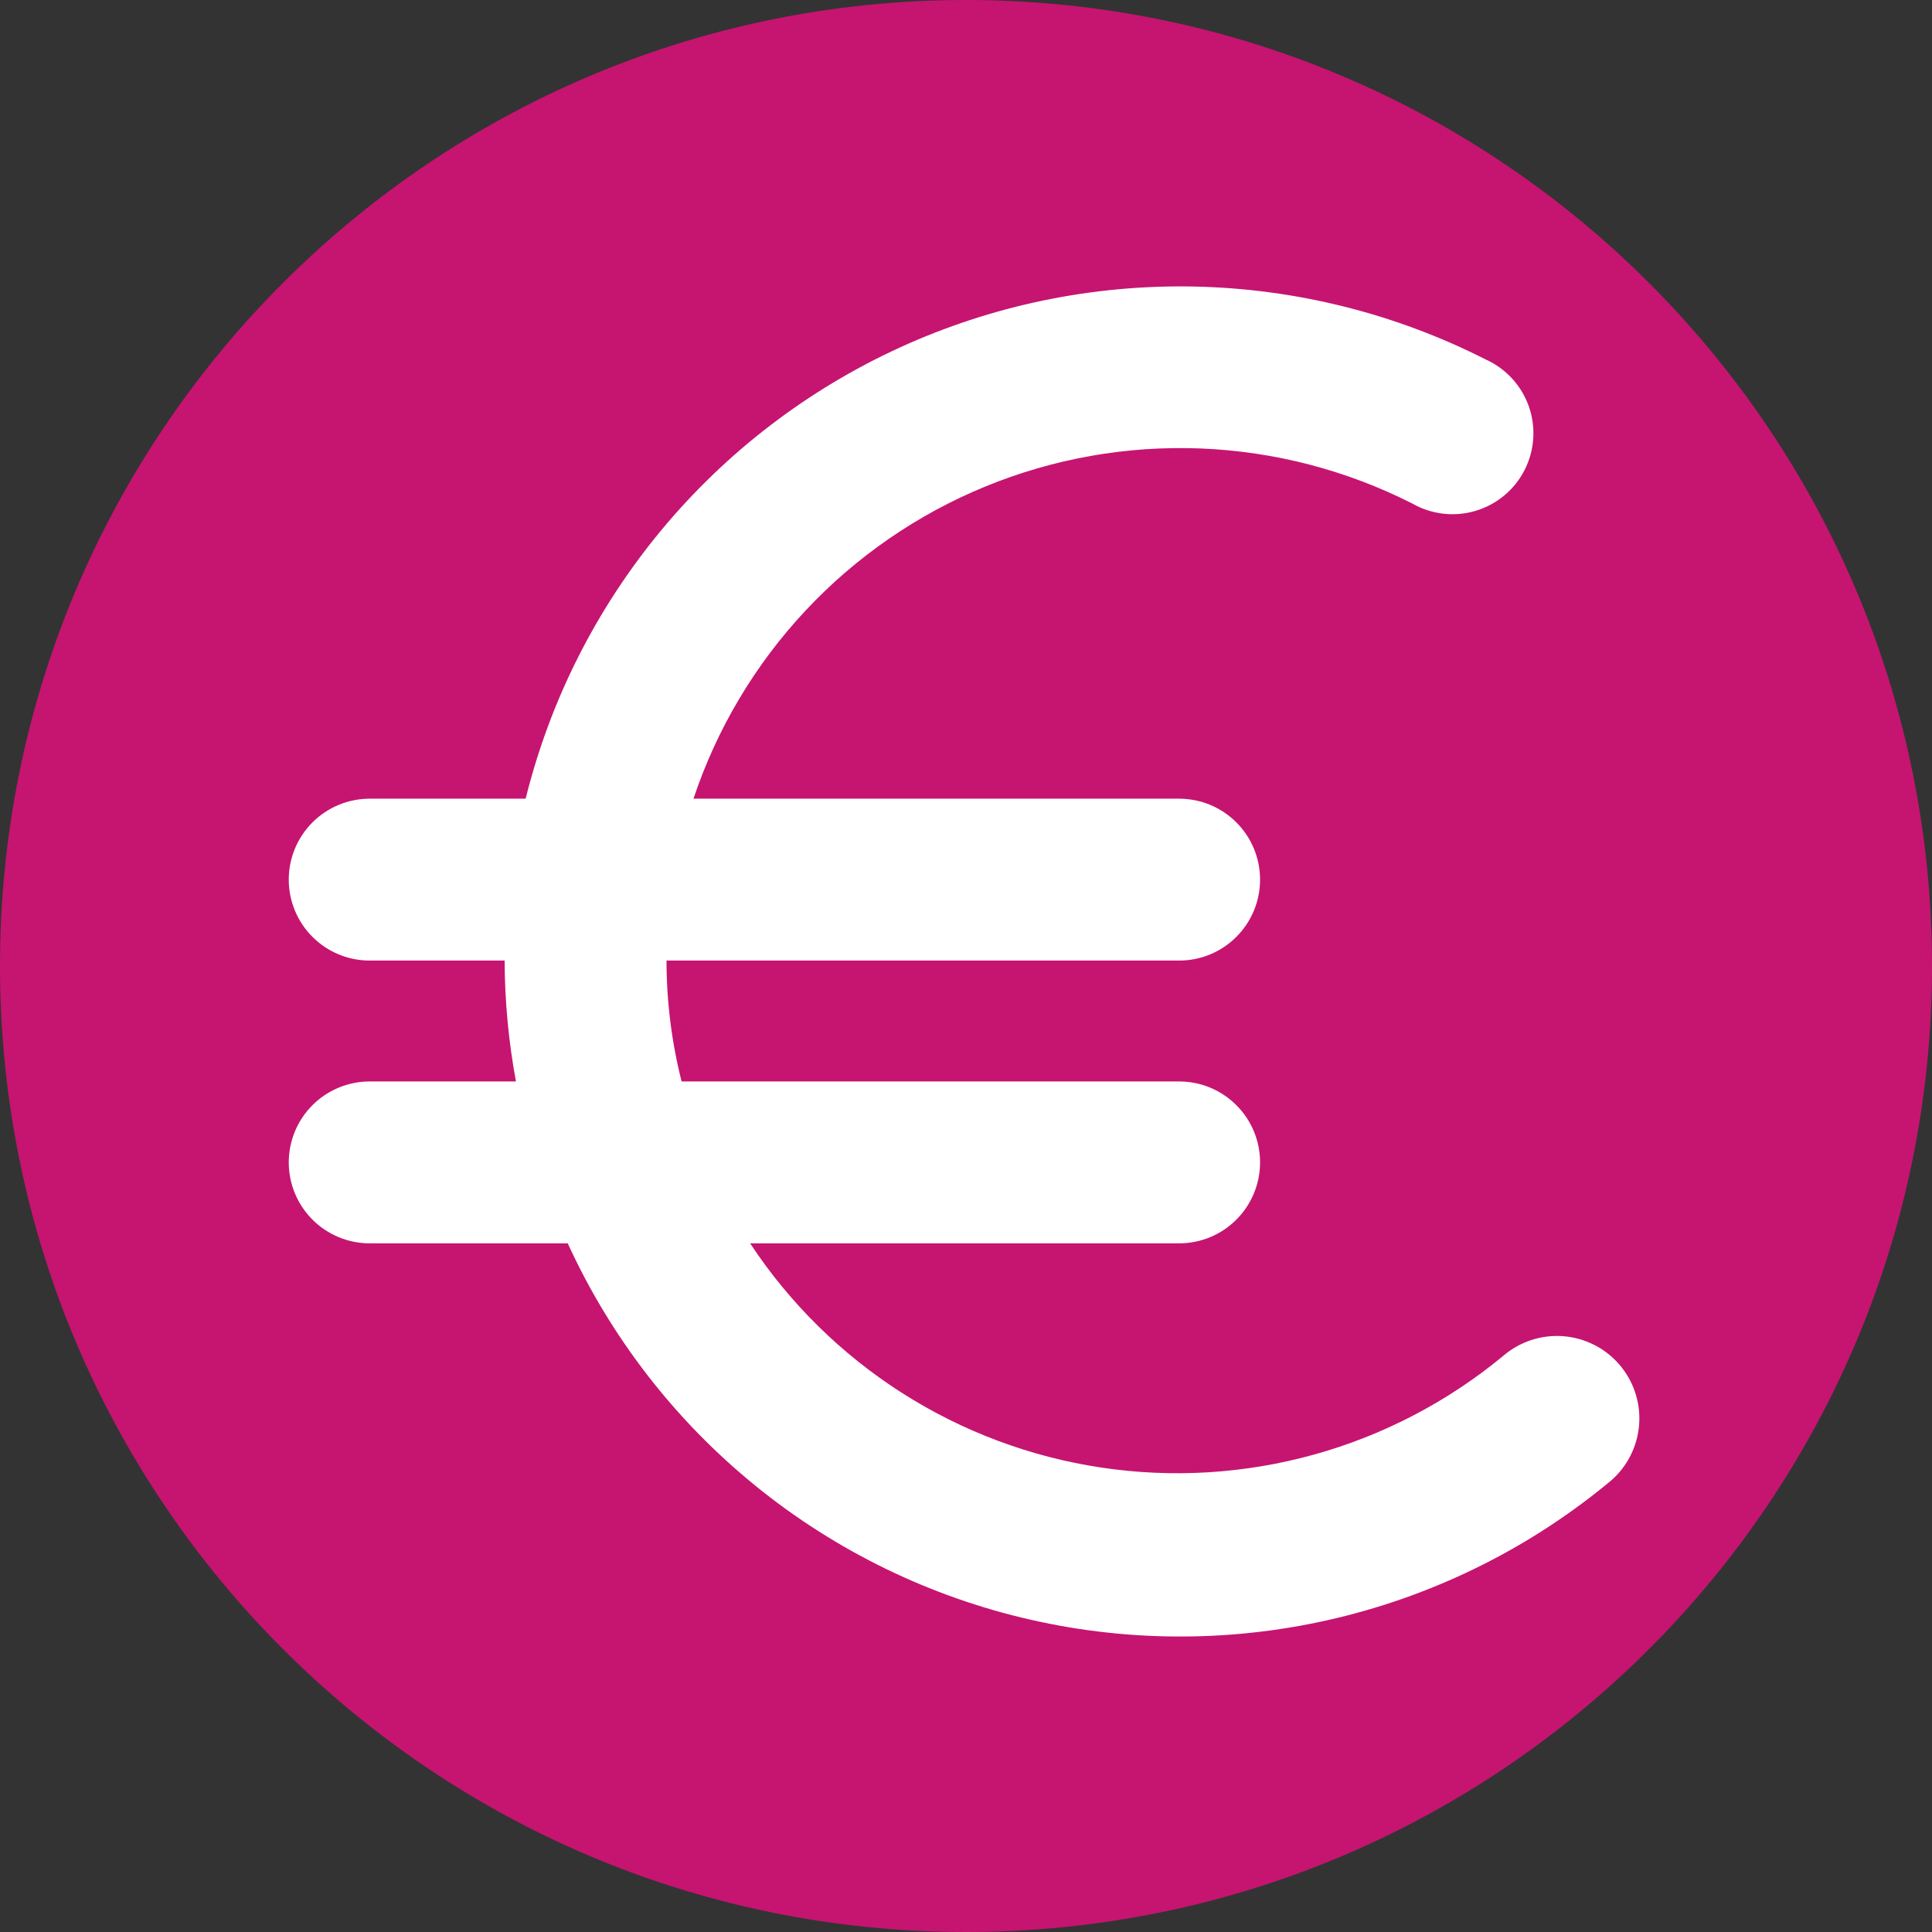 <svg xmlns="http://www.w3.org/2000/svg" xmlns:xlink="http://www.w3.org/1999/xlink" width="500" zoomAndPan="magnify" viewBox="0 0 375 375" height="500" preserveAspectRatio="xMidYMid meet" version="1.0"><rect x="0" y="0" width="375" height="375" fill="#333333" stroke="none"/><defs><clipPath id="7a649a4c1b"><path d="M 187.5 0 C 83.945 0 0 83.945 0 187.5 C 0 291.055 83.945 375 187.5 375 C 291.055 375 375 291.055 375 187.5 C 375 83.945 291.055 0 187.5 0 Z M 187.5 0 " clip-rule="nonzero"/></clipPath><clipPath id="aec8ef98bb"><path d="M 56.047 55 L 319 55 L 319 318 L 56.047 318 Z M 56.047 55 " clip-rule="nonzero"/></clipPath></defs><g clip-path="url(#7a649a4c1b)"><rect x="-37.5" width="450" fill="#c61471" y="-37.5" height="450" fill-opacity="1"/></g><g clip-path="url(#aec8ef98bb)"><path fill="#ffffff" d="M 291.715 263.223 C 290.375 264.328 289.008 265.395 287.613 266.43 C 286.219 267.465 284.797 268.461 283.352 269.418 C 281.902 270.379 280.434 271.301 278.938 272.18 C 277.441 273.062 275.926 273.906 274.387 274.707 C 272.848 275.512 271.289 276.273 269.707 276.992 C 268.129 277.715 266.531 278.391 264.918 279.027 C 263.301 279.664 261.672 280.262 260.023 280.812 C 258.379 281.363 256.719 281.871 255.047 282.336 C 253.375 282.801 251.691 283.219 249.996 283.594 C 248.301 283.973 246.598 284.305 244.887 284.59 C 243.172 284.875 241.457 285.117 239.73 285.312 C 238.004 285.512 236.277 285.664 234.543 285.77 C 232.812 285.875 231.078 285.934 229.34 285.949 C 227.605 285.965 225.871 285.934 224.137 285.859 C 222.402 285.781 220.672 285.66 218.941 285.492 C 217.215 285.328 215.492 285.113 213.777 284.855 C 212.059 284.602 210.352 284.297 208.648 283.949 C 206.949 283.605 205.258 283.215 203.578 282.777 C 201.895 282.344 200.227 281.863 198.574 281.34 C 196.918 280.816 195.277 280.25 193.652 279.641 C 192.027 279.031 190.418 278.383 188.824 277.688 C 187.234 276.996 185.664 276.262 184.109 275.484 C 182.555 274.707 181.023 273.891 179.516 273.035 C 178.004 272.18 176.52 271.285 175.055 270.352 C 173.59 269.418 172.152 268.445 170.742 267.434 C 169.328 266.426 167.945 265.379 166.586 264.297 C 165.23 263.215 163.902 262.098 162.602 260.945 C 161.305 259.793 160.035 258.609 158.801 257.391 C 157.562 256.172 156.359 254.922 155.188 253.641 C 154.02 252.359 152.883 251.047 151.777 249.707 C 150.676 248.367 149.609 246.996 148.578 245.602 C 147.551 244.203 146.555 242.781 145.602 241.332 L 228.867 241.332 C 229.902 241.332 230.922 241.23 231.934 241.027 C 232.945 240.828 233.93 240.531 234.883 240.137 C 235.836 239.738 236.738 239.258 237.598 238.684 C 238.457 238.109 239.25 237.457 239.977 236.73 C 240.707 236 241.359 235.207 241.934 234.348 C 242.504 233.492 242.988 232.586 243.383 231.633 C 243.777 230.68 244.078 229.695 244.277 228.684 C 244.48 227.672 244.578 226.652 244.578 225.621 C 244.578 224.59 244.48 223.566 244.277 222.555 C 244.078 221.543 243.777 220.559 243.383 219.605 C 242.988 218.652 242.504 217.75 241.934 216.891 C 241.359 216.035 240.707 215.238 239.977 214.512 C 239.25 213.781 238.457 213.129 237.598 212.555 C 236.738 211.984 235.836 211.5 234.883 211.105 C 233.93 210.711 232.945 210.41 231.934 210.211 C 230.922 210.008 229.902 209.91 228.867 209.91 L 132.297 209.91 C 130.355 202.207 129.379 194.387 129.367 186.445 L 228.867 186.445 C 229.902 186.445 230.922 186.348 231.934 186.145 C 232.945 185.945 233.93 185.645 234.883 185.25 C 235.836 184.855 236.738 184.371 237.598 183.801 C 238.457 183.227 239.25 182.574 239.977 181.844 C 240.707 181.117 241.359 180.32 241.934 179.465 C 242.504 178.605 242.988 177.699 243.383 176.75 C 243.777 175.797 244.078 174.812 244.277 173.801 C 244.48 172.789 244.578 171.766 244.578 170.734 C 244.578 169.703 244.48 168.684 244.277 167.672 C 244.078 166.66 243.777 165.676 243.383 164.723 C 242.988 163.77 242.504 162.863 241.934 162.008 C 241.359 161.148 240.707 160.355 239.977 159.625 C 239.25 158.898 238.457 158.246 237.598 157.672 C 236.738 157.098 235.836 156.617 234.883 156.219 C 233.93 155.824 232.945 155.527 231.934 155.328 C 230.922 155.125 229.902 155.023 228.867 155.023 L 134.602 155.023 C 135.168 153.332 135.777 151.66 136.43 150 C 137.086 148.344 137.785 146.703 138.527 145.082 C 139.27 143.461 140.055 141.863 140.883 140.285 C 141.711 138.707 142.582 137.152 143.496 135.621 C 144.406 134.09 145.359 132.582 146.352 131.102 C 147.344 129.621 148.375 128.168 149.445 126.742 C 150.52 125.316 151.625 123.922 152.773 122.559 C 153.918 121.191 155.098 119.855 156.316 118.555 C 157.535 117.254 158.785 115.984 160.07 114.75 C 161.355 113.516 162.672 112.312 164.023 111.148 C 165.375 109.984 166.754 108.859 168.164 107.77 C 169.574 106.68 171.012 105.625 172.48 104.613 C 173.945 103.602 175.441 102.629 176.957 101.695 C 178.477 100.762 180.02 99.871 181.586 99.02 C 183.156 98.172 184.742 97.363 186.352 96.598 C 187.965 95.836 189.594 95.113 191.242 94.438 C 192.891 93.758 194.559 93.125 196.238 92.539 C 197.922 91.949 199.621 91.41 201.332 90.914 C 203.043 90.414 204.77 89.965 206.504 89.562 C 208.242 89.156 209.988 88.801 211.742 88.488 C 213.496 88.18 215.262 87.918 217.031 87.699 C 218.801 87.484 220.574 87.316 222.352 87.195 C 224.129 87.078 225.91 87.004 227.695 86.98 C 229.477 86.953 231.258 86.977 233.039 87.047 C 234.82 87.117 236.598 87.238 238.371 87.402 C 240.148 87.57 241.918 87.785 243.68 88.047 C 245.445 88.305 247.199 88.613 248.945 88.969 C 250.691 89.324 252.43 89.727 254.152 90.176 C 255.879 90.625 257.59 91.121 259.289 91.66 C 260.988 92.199 262.672 92.785 264.34 93.418 C 266.004 94.047 267.656 94.723 269.285 95.445 C 270.918 96.164 272.527 96.926 274.117 97.73 C 274.578 97.996 275.051 98.234 275.535 98.449 C 276.02 98.668 276.516 98.855 277.02 99.023 C 277.523 99.188 278.031 99.328 278.551 99.441 C 279.07 99.555 279.594 99.645 280.121 99.703 C 280.645 99.766 281.176 99.801 281.707 99.809 C 282.234 99.812 282.766 99.793 283.293 99.75 C 283.824 99.703 284.348 99.629 284.871 99.531 C 285.391 99.43 285.906 99.305 286.414 99.152 C 286.922 99 287.422 98.824 287.914 98.621 C 288.402 98.422 288.883 98.195 289.348 97.941 C 289.816 97.691 290.27 97.418 290.711 97.121 C 291.148 96.824 291.574 96.508 291.98 96.168 C 292.391 95.828 292.777 95.469 293.148 95.09 C 293.52 94.711 293.871 94.312 294.203 93.898 C 294.535 93.484 294.844 93.051 295.129 92.605 C 295.418 92.16 295.684 91.699 295.922 91.227 C 296.164 90.754 296.379 90.273 296.57 89.777 C 296.766 89.281 296.93 88.777 297.07 88.266 C 297.211 87.758 297.328 87.238 297.414 86.715 C 297.504 86.191 297.566 85.664 297.602 85.137 C 297.637 84.605 297.645 84.078 297.625 83.547 C 297.605 83.016 297.562 82.488 297.488 81.965 C 297.418 81.438 297.316 80.918 297.195 80.402 C 297.07 79.887 296.918 79.379 296.742 78.875 C 296.566 78.375 296.363 77.887 296.137 77.406 C 295.914 76.926 295.664 76.457 295.391 76.004 C 295.117 75.547 294.82 75.109 294.504 74.684 C 294.184 74.258 293.848 73.852 293.488 73.461 C 293.129 73.07 292.75 72.699 292.352 72.348 C 291.957 71.996 291.543 71.664 291.113 71.352 C 290.68 71.043 290.238 70.754 289.777 70.488 C 289.316 70.227 288.844 69.984 288.363 69.766 C 286.176 68.656 283.957 67.609 281.715 66.625 C 279.469 65.637 277.195 64.719 274.898 63.859 C 272.602 63 270.281 62.211 267.941 61.48 C 265.598 60.754 263.238 60.094 260.859 59.5 C 258.48 58.906 256.086 58.379 253.68 57.918 C 251.27 57.457 248.852 57.066 246.418 56.742 C 243.988 56.418 241.551 56.16 239.105 55.973 C 236.66 55.785 234.215 55.668 231.762 55.617 C 229.309 55.57 226.859 55.586 224.41 55.676 C 221.957 55.766 219.512 55.922 217.07 56.145 C 214.629 56.371 212.195 56.664 209.77 57.027 C 207.344 57.391 204.93 57.82 202.531 58.316 C 200.129 58.816 197.742 59.379 195.375 60.012 C 193.004 60.645 190.656 61.34 188.324 62.105 C 185.996 62.871 183.688 63.699 181.406 64.59 C 179.121 65.484 176.863 66.441 174.637 67.461 C 172.406 68.48 170.207 69.562 168.035 70.707 C 165.867 71.852 163.734 73.055 161.633 74.32 C 159.531 75.582 157.465 76.906 155.438 78.285 C 153.41 79.664 151.426 81.102 149.48 82.594 C 147.531 84.082 145.629 85.629 143.77 87.227 C 141.91 88.824 140.098 90.473 138.328 92.176 C 136.562 93.875 134.844 95.625 133.176 97.418 C 131.508 99.215 129.891 101.059 128.324 102.945 C 126.762 104.832 125.25 106.766 123.793 108.738 C 122.336 110.707 120.938 112.723 119.594 114.773 C 118.25 116.824 116.965 118.91 115.738 121.035 C 114.512 123.156 113.344 125.312 112.238 127.504 C 111.133 129.691 110.09 131.91 109.109 134.156 C 108.129 136.402 107.211 138.676 106.359 140.977 C 105.508 143.273 104.719 145.598 103.996 147.941 C 103.273 150.281 102.617 152.645 102.027 155.023 L 71.758 155.023 C 70.727 155.023 69.703 155.125 68.691 155.328 C 67.68 155.527 66.699 155.824 65.746 156.219 C 64.793 156.617 63.887 157.098 63.031 157.672 C 62.172 158.246 61.379 158.898 60.648 159.625 C 59.918 160.355 59.27 161.148 58.695 162.008 C 58.121 162.863 57.637 163.77 57.242 164.723 C 56.848 165.676 56.551 166.66 56.348 167.672 C 56.148 168.684 56.047 169.703 56.047 170.734 C 56.047 171.766 56.148 172.789 56.348 173.801 C 56.551 174.812 56.848 175.797 57.242 176.75 C 57.637 177.699 58.121 178.605 58.695 179.465 C 59.27 180.32 59.918 181.117 60.648 181.844 C 61.379 182.574 62.172 183.227 63.031 183.801 C 63.887 184.371 64.793 184.855 65.746 185.25 C 66.699 185.645 67.68 185.945 68.691 186.145 C 69.703 186.348 70.727 186.445 71.758 186.445 L 97.945 186.445 C 97.977 194.332 98.711 202.152 100.145 209.91 L 71.758 209.91 C 70.727 209.91 69.703 210.008 68.691 210.211 C 67.68 210.41 66.699 210.711 65.746 211.105 C 64.793 211.5 63.887 211.984 63.031 212.555 C 62.172 213.129 61.379 213.781 60.648 214.512 C 59.918 215.238 59.27 216.035 58.695 216.891 C 58.121 217.75 57.637 218.652 57.242 219.605 C 56.848 220.559 56.551 221.543 56.348 222.555 C 56.148 223.566 56.047 224.59 56.047 225.621 C 56.047 226.652 56.148 227.672 56.348 228.684 C 56.551 229.695 56.848 230.68 57.242 231.633 C 57.637 232.586 58.121 233.492 58.695 234.348 C 59.27 235.207 59.918 236 60.648 236.73 C 61.379 237.457 62.172 238.109 63.031 238.684 C 63.887 239.258 64.793 239.738 65.746 240.137 C 66.699 240.531 67.68 240.828 68.691 241.027 C 69.703 241.23 70.727 241.332 71.758 241.332 L 110.199 241.332 C 111.238 243.605 112.344 245.844 113.512 248.055 C 114.68 250.266 115.914 252.441 117.207 254.578 C 118.5 256.719 119.855 258.82 121.27 260.879 C 122.684 262.941 124.156 264.961 125.684 266.938 C 127.215 268.914 128.801 270.848 130.441 272.734 C 132.082 274.617 133.777 276.457 135.523 278.246 C 137.27 280.035 139.066 281.77 140.91 283.457 C 142.758 285.145 144.648 286.773 146.59 288.352 C 148.531 289.93 150.512 291.449 152.539 292.914 C 154.566 294.375 156.633 295.781 158.742 297.125 C 160.848 298.469 162.992 299.754 165.176 300.977 C 167.355 302.195 169.57 303.355 171.816 304.449 C 174.066 305.543 176.344 306.574 178.648 307.539 C 180.957 308.504 183.289 309.398 185.645 310.23 C 188.004 311.059 190.383 311.82 192.785 312.516 C 195.188 313.211 197.605 313.832 200.047 314.387 C 202.484 314.941 204.934 315.426 207.398 315.844 C 209.863 316.258 212.34 316.598 214.824 316.871 C 217.312 317.145 219.801 317.344 222.297 317.473 C 224.797 317.602 227.293 317.66 229.793 317.645 C 232.293 317.633 234.789 317.547 237.285 317.391 C 239.781 317.23 242.27 317.004 244.75 316.703 C 247.234 316.402 249.703 316.031 252.164 315.59 C 254.625 315.148 257.07 314.637 259.504 314.055 C 261.934 313.473 264.348 312.82 266.742 312.098 C 269.133 311.379 271.504 310.59 273.855 309.734 C 276.203 308.875 278.523 307.953 280.82 306.961 C 283.117 305.973 285.383 304.918 287.617 303.797 C 289.852 302.676 292.055 301.496 294.219 300.25 C 296.387 299.004 298.516 297.695 300.609 296.324 C 302.703 294.957 304.754 293.531 306.762 292.043 C 308.773 290.559 310.738 289.016 312.66 287.418 C 313.059 287.074 313.438 286.711 313.797 286.332 C 314.16 285.953 314.5 285.555 314.824 285.141 C 315.145 284.727 315.445 284.301 315.727 283.855 C 316.008 283.414 316.262 282.957 316.5 282.488 C 316.734 282.02 316.945 281.539 317.133 281.051 C 317.32 280.562 317.484 280.062 317.625 279.559 C 317.762 279.051 317.879 278.543 317.965 278.023 C 318.055 277.508 318.117 276.988 318.156 276.465 C 318.195 275.941 318.207 275.418 318.191 274.895 C 318.18 274.371 318.141 273.848 318.074 273.328 C 318.012 272.809 317.918 272.293 317.805 271.781 C 317.688 271.27 317.547 270.766 317.383 270.266 C 317.219 269.77 317.027 269.281 316.816 268.801 C 316.602 268.324 316.363 267.855 316.105 267.398 C 315.848 266.945 315.566 266.5 315.262 266.074 C 314.961 265.645 314.637 265.234 314.293 264.836 C 313.949 264.441 313.59 264.062 313.207 263.699 C 312.828 263.34 312.43 263 312.016 262.676 C 311.602 262.355 311.176 262.055 310.73 261.773 C 310.289 261.496 309.832 261.238 309.363 261.004 C 308.895 260.77 308.414 260.559 307.926 260.371 C 307.434 260.184 306.938 260.02 306.434 259.879 C 305.926 259.742 305.414 259.629 304.898 259.539 C 304.383 259.449 303.863 259.387 303.34 259.352 C 302.816 259.312 302.293 259.301 301.77 259.316 C 301.242 259.328 300.723 259.367 300.199 259.434 C 299.68 259.5 299.164 259.59 298.652 259.707 C 298.141 259.824 297.637 259.965 297.141 260.129 C 296.645 260.293 296.156 260.484 295.676 260.699 C 295.195 260.91 294.73 261.148 294.273 261.406 C 293.82 261.668 293.379 261.949 292.949 262.25 C 292.52 262.555 292.109 262.879 291.715 263.223 Z M 291.715 263.223 " fill-opacity="1" fill-rule="nonzero"/></g></svg>